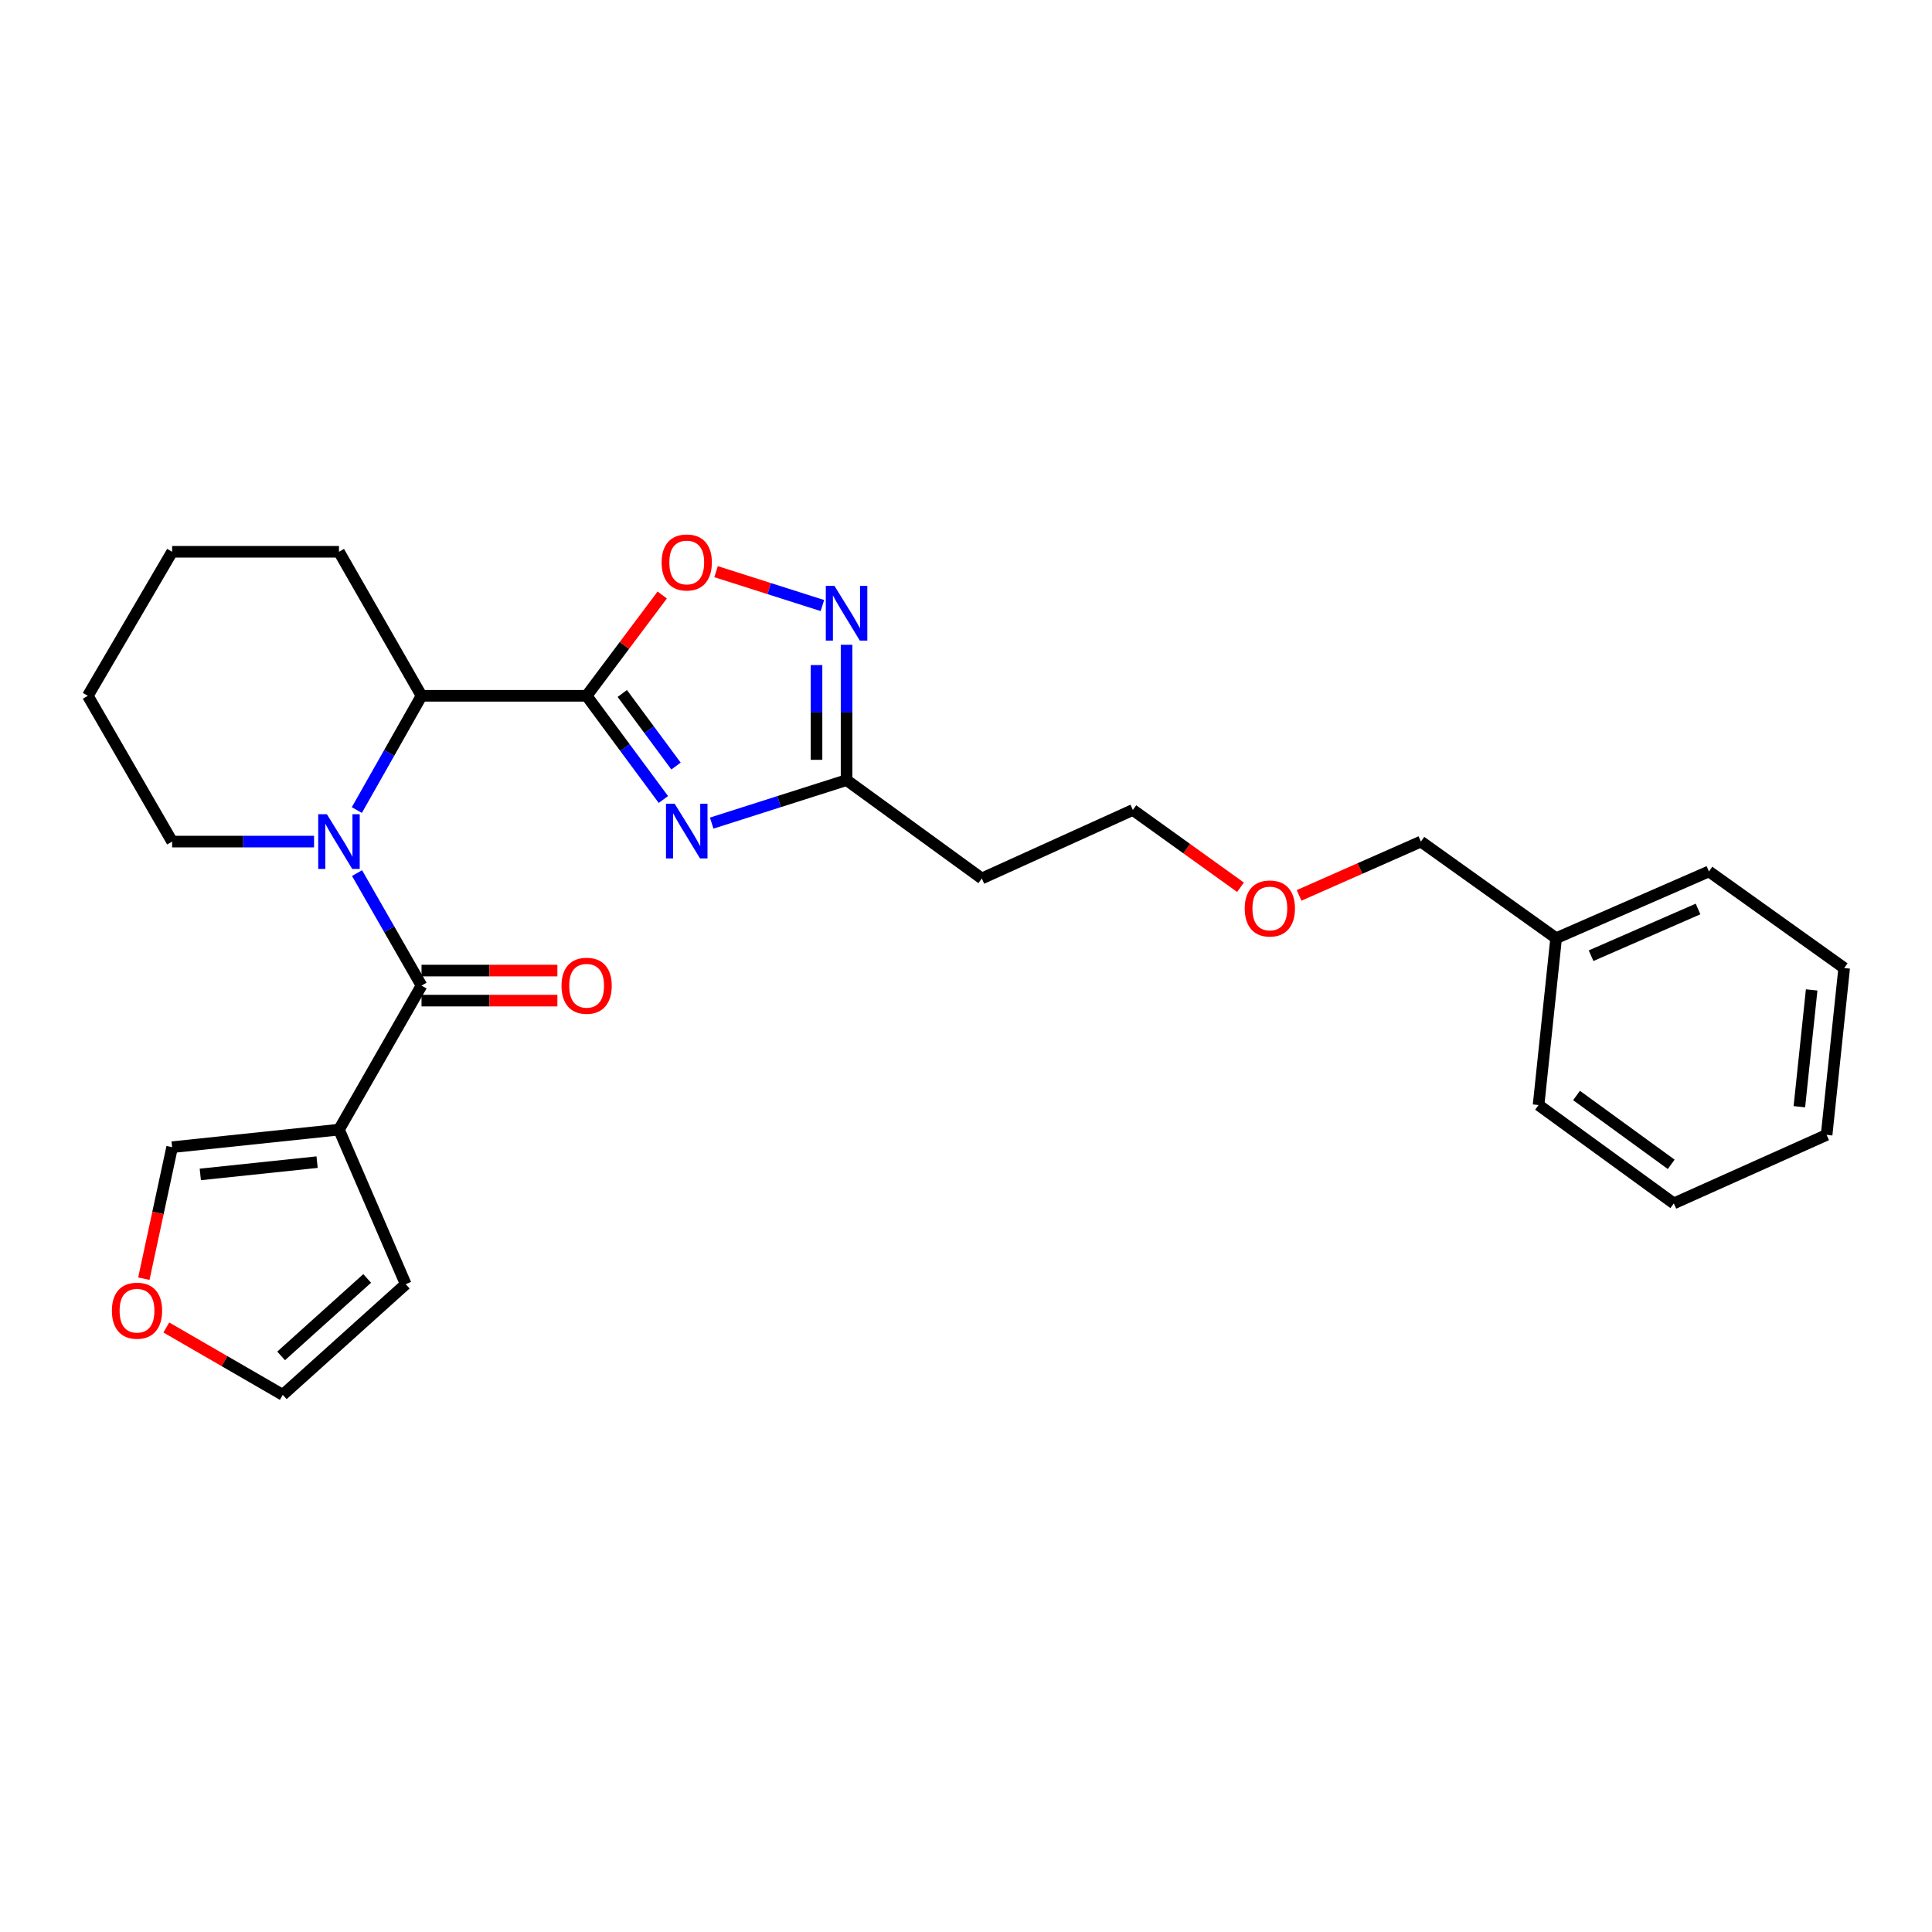 <?xml version='1.0' encoding='iso-8859-1'?>
<svg version='1.1' baseProfile='full'
              xmlns='http://www.w3.org/2000/svg'
                      xmlns:rdkit='http://www.rdkit.org/xml'
                      xmlns:xlink='http://www.w3.org/1999/xlink'
                  xml:space='preserve'
width='1000px' height='1000px' viewBox='0 0 1000 1000'>
<!-- END OF HEADER -->
<rect style='opacity:1.0;fill:#FFFFFF;stroke:none' width='1000' height='1000' x='0' y='0'> </rect>
<path class='bond-0' d='M 303.637,360.148 L 323.5,386.981' style='fill:none;fill-rule:evenodd;stroke:#000000;stroke-width:6px;stroke-linecap:butt;stroke-linejoin:miter;stroke-opacity:1' />
<path class='bond-0' d='M 323.5,386.981 L 343.364,413.814' style='fill:none;fill-rule:evenodd;stroke:#0000FF;stroke-width:6px;stroke-linecap:butt;stroke-linejoin:miter;stroke-opacity:1' />
<path class='bond-0' d='M 322.097,358.944 L 336.002,377.726' style='fill:none;fill-rule:evenodd;stroke:#000000;stroke-width:6px;stroke-linecap:butt;stroke-linejoin:miter;stroke-opacity:1' />
<path class='bond-0' d='M 336.002,377.726 L 349.906,396.509' style='fill:none;fill-rule:evenodd;stroke:#0000FF;stroke-width:6px;stroke-linecap:butt;stroke-linejoin:miter;stroke-opacity:1' />
<path class='bond-1' d='M 303.637,360.148 L 218.184,360.148' style='fill:none;fill-rule:evenodd;stroke:#000000;stroke-width:6px;stroke-linecap:butt;stroke-linejoin:miter;stroke-opacity:1' />
<path class='bond-2' d='M 303.637,360.148 L 323.203,334.06' style='fill:none;fill-rule:evenodd;stroke:#000000;stroke-width:6px;stroke-linecap:butt;stroke-linejoin:miter;stroke-opacity:1' />
<path class='bond-2' d='M 323.203,334.06 L 342.769,307.972' style='fill:none;fill-rule:evenodd;stroke:#FF0000;stroke-width:6px;stroke-linecap:butt;stroke-linejoin:miter;stroke-opacity:1' />
<path class='bond-3' d='M 184.7,419.276 L 201.442,389.712' style='fill:none;fill-rule:evenodd;stroke:#0000FF;stroke-width:6px;stroke-linecap:butt;stroke-linejoin:miter;stroke-opacity:1' />
<path class='bond-3' d='M 201.442,389.712 L 218.184,360.148' style='fill:none;fill-rule:evenodd;stroke:#000000;stroke-width:6px;stroke-linecap:butt;stroke-linejoin:miter;stroke-opacity:1' />
<path class='bond-4' d='M 184.802,451.912 L 201.493,481.027' style='fill:none;fill-rule:evenodd;stroke:#0000FF;stroke-width:6px;stroke-linecap:butt;stroke-linejoin:miter;stroke-opacity:1' />
<path class='bond-4' d='M 201.493,481.027 L 218.184,510.143' style='fill:none;fill-rule:evenodd;stroke:#000000;stroke-width:6px;stroke-linecap:butt;stroke-linejoin:miter;stroke-opacity:1' />
<path class='bond-5' d='M 162.554,435.604 L 125.823,435.604' style='fill:none;fill-rule:evenodd;stroke:#0000FF;stroke-width:6px;stroke-linecap:butt;stroke-linejoin:miter;stroke-opacity:1' />
<path class='bond-5' d='M 125.823,435.604 L 89.093,435.604' style='fill:none;fill-rule:evenodd;stroke:#000000;stroke-width:6px;stroke-linecap:butt;stroke-linejoin:miter;stroke-opacity:1' />
<path class='bond-6' d='M 368.369,426.036 L 403.275,414.911' style='fill:none;fill-rule:evenodd;stroke:#0000FF;stroke-width:6px;stroke-linecap:butt;stroke-linejoin:miter;stroke-opacity:1' />
<path class='bond-6' d='M 403.275,414.911 L 438.181,403.787' style='fill:none;fill-rule:evenodd;stroke:#000000;stroke-width:6px;stroke-linecap:butt;stroke-linejoin:miter;stroke-opacity:1' />
<path class='bond-7' d='M 218.184,510.143 L 175.453,584.691' style='fill:none;fill-rule:evenodd;stroke:#000000;stroke-width:6px;stroke-linecap:butt;stroke-linejoin:miter;stroke-opacity:1' />
<path class='bond-8' d='M 218.184,517.92 L 253.342,517.92' style='fill:none;fill-rule:evenodd;stroke:#000000;stroke-width:6px;stroke-linecap:butt;stroke-linejoin:miter;stroke-opacity:1' />
<path class='bond-8' d='M 253.342,517.92 L 288.501,517.92' style='fill:none;fill-rule:evenodd;stroke:#FF0000;stroke-width:6px;stroke-linecap:butt;stroke-linejoin:miter;stroke-opacity:1' />
<path class='bond-8' d='M 218.184,502.366 L 253.342,502.366' style='fill:none;fill-rule:evenodd;stroke:#000000;stroke-width:6px;stroke-linecap:butt;stroke-linejoin:miter;stroke-opacity:1' />
<path class='bond-8' d='M 253.342,502.366 L 288.501,502.366' style='fill:none;fill-rule:evenodd;stroke:#FF0000;stroke-width:6px;stroke-linecap:butt;stroke-linejoin:miter;stroke-opacity:1' />
<path class='bond-9' d='M 175.453,584.691 L 89.093,593.781' style='fill:none;fill-rule:evenodd;stroke:#000000;stroke-width:6px;stroke-linecap:butt;stroke-linejoin:miter;stroke-opacity:1' />
<path class='bond-9' d='M 164.127,601.523 L 103.675,607.886' style='fill:none;fill-rule:evenodd;stroke:#000000;stroke-width:6px;stroke-linecap:butt;stroke-linejoin:miter;stroke-opacity:1' />
<path class='bond-10' d='M 175.453,584.691 L 210.001,664.691' style='fill:none;fill-rule:evenodd;stroke:#000000;stroke-width:6px;stroke-linecap:butt;stroke-linejoin:miter;stroke-opacity:1' />
<path class='bond-11' d='M 218.184,360.148 L 175.453,285.601' style='fill:none;fill-rule:evenodd;stroke:#000000;stroke-width:6px;stroke-linecap:butt;stroke-linejoin:miter;stroke-opacity:1' />
<path class='bond-12' d='M 370.629,295.888 L 398.149,304.659' style='fill:none;fill-rule:evenodd;stroke:#FF0000;stroke-width:6px;stroke-linecap:butt;stroke-linejoin:miter;stroke-opacity:1' />
<path class='bond-12' d='M 398.149,304.659 L 425.668,313.43' style='fill:none;fill-rule:evenodd;stroke:#0000FF;stroke-width:6px;stroke-linecap:butt;stroke-linejoin:miter;stroke-opacity:1' />
<path class='bond-13' d='M 438.181,333.737 L 438.181,368.762' style='fill:none;fill-rule:evenodd;stroke:#0000FF;stroke-width:6px;stroke-linecap:butt;stroke-linejoin:miter;stroke-opacity:1' />
<path class='bond-13' d='M 438.181,368.762 L 438.181,403.787' style='fill:none;fill-rule:evenodd;stroke:#000000;stroke-width:6px;stroke-linecap:butt;stroke-linejoin:miter;stroke-opacity:1' />
<path class='bond-13' d='M 422.627,344.244 L 422.627,368.762' style='fill:none;fill-rule:evenodd;stroke:#0000FF;stroke-width:6px;stroke-linecap:butt;stroke-linejoin:miter;stroke-opacity:1' />
<path class='bond-13' d='M 422.627,368.762 L 422.627,393.279' style='fill:none;fill-rule:evenodd;stroke:#000000;stroke-width:6px;stroke-linecap:butt;stroke-linejoin:miter;stroke-opacity:1' />
<path class='bond-14' d='M 438.181,403.787 L 508.183,454.692' style='fill:none;fill-rule:evenodd;stroke:#000000;stroke-width:6px;stroke-linecap:butt;stroke-linejoin:miter;stroke-opacity:1' />
<path class='bond-15' d='M 89.093,593.781 L 81.774,627.813' style='fill:none;fill-rule:evenodd;stroke:#000000;stroke-width:6px;stroke-linecap:butt;stroke-linejoin:miter;stroke-opacity:1' />
<path class='bond-15' d='M 81.774,627.813 L 74.456,661.845' style='fill:none;fill-rule:evenodd;stroke:#FF0000;stroke-width:6px;stroke-linecap:butt;stroke-linejoin:miter;stroke-opacity:1' />
<path class='bond-16' d='M 210.001,664.691 L 146.367,721.965' style='fill:none;fill-rule:evenodd;stroke:#000000;stroke-width:6px;stroke-linecap:butt;stroke-linejoin:miter;stroke-opacity:1' />
<path class='bond-16' d='M 190.05,661.721 L 145.506,701.813' style='fill:none;fill-rule:evenodd;stroke:#000000;stroke-width:6px;stroke-linecap:butt;stroke-linejoin:miter;stroke-opacity:1' />
<path class='bond-17' d='M 86.091,687.105 L 116.229,704.535' style='fill:none;fill-rule:evenodd;stroke:#FF0000;stroke-width:6px;stroke-linecap:butt;stroke-linejoin:miter;stroke-opacity:1' />
<path class='bond-17' d='M 116.229,704.535 L 146.367,721.965' style='fill:none;fill-rule:evenodd;stroke:#000000;stroke-width:6px;stroke-linecap:butt;stroke-linejoin:miter;stroke-opacity:1' />
<path class='bond-18' d='M 508.183,454.692 L 586.36,419.237' style='fill:none;fill-rule:evenodd;stroke:#000000;stroke-width:6px;stroke-linecap:butt;stroke-linejoin:miter;stroke-opacity:1' />
<path class='bond-19' d='M 89.093,435.604 L 45.455,360.148' style='fill:none;fill-rule:evenodd;stroke:#000000;stroke-width:6px;stroke-linecap:butt;stroke-linejoin:miter;stroke-opacity:1' />
<path class='bond-20' d='M 175.453,285.601 L 89.093,285.601' style='fill:none;fill-rule:evenodd;stroke:#000000;stroke-width:6px;stroke-linecap:butt;stroke-linejoin:miter;stroke-opacity:1' />
<path class='bond-21' d='M 805.45,485.602 L 735.456,435.604' style='fill:none;fill-rule:evenodd;stroke:#000000;stroke-width:6px;stroke-linecap:butt;stroke-linejoin:miter;stroke-opacity:1' />
<path class='bond-22' d='M 805.45,485.602 L 884.543,451.054' style='fill:none;fill-rule:evenodd;stroke:#000000;stroke-width:6px;stroke-linecap:butt;stroke-linejoin:miter;stroke-opacity:1' />
<path class='bond-22' d='M 823.54,494.673 L 878.905,470.49' style='fill:none;fill-rule:evenodd;stroke:#000000;stroke-width:6px;stroke-linecap:butt;stroke-linejoin:miter;stroke-opacity:1' />
<path class='bond-23' d='M 805.45,485.602 L 796.359,571.962' style='fill:none;fill-rule:evenodd;stroke:#000000;stroke-width:6px;stroke-linecap:butt;stroke-linejoin:miter;stroke-opacity:1' />
<path class='bond-24' d='M 642.088,459.243 L 614.224,439.24' style='fill:none;fill-rule:evenodd;stroke:#FF0000;stroke-width:6px;stroke-linecap:butt;stroke-linejoin:miter;stroke-opacity:1' />
<path class='bond-24' d='M 614.224,439.24 L 586.36,419.237' style='fill:none;fill-rule:evenodd;stroke:#000000;stroke-width:6px;stroke-linecap:butt;stroke-linejoin:miter;stroke-opacity:1' />
<path class='bond-25' d='M 672.407,463.456 L 703.932,449.53' style='fill:none;fill-rule:evenodd;stroke:#FF0000;stroke-width:6px;stroke-linecap:butt;stroke-linejoin:miter;stroke-opacity:1' />
<path class='bond-25' d='M 703.932,449.53 L 735.456,435.604' style='fill:none;fill-rule:evenodd;stroke:#000000;stroke-width:6px;stroke-linecap:butt;stroke-linejoin:miter;stroke-opacity:1' />
<path class='bond-26' d='M 884.543,451.054 L 954.545,501.052' style='fill:none;fill-rule:evenodd;stroke:#000000;stroke-width:6px;stroke-linecap:butt;stroke-linejoin:miter;stroke-opacity:1' />
<path class='bond-27' d='M 796.359,571.962 L 866.362,622.876' style='fill:none;fill-rule:evenodd;stroke:#000000;stroke-width:6px;stroke-linecap:butt;stroke-linejoin:miter;stroke-opacity:1' />
<path class='bond-27' d='M 816.009,567.02 L 865.01,602.66' style='fill:none;fill-rule:evenodd;stroke:#000000;stroke-width:6px;stroke-linecap:butt;stroke-linejoin:miter;stroke-opacity:1' />
<path class='bond-28' d='M 45.455,360.148 L 89.093,285.601' style='fill:none;fill-rule:evenodd;stroke:#000000;stroke-width:6px;stroke-linecap:butt;stroke-linejoin:miter;stroke-opacity:1' />
<path class='bond-29' d='M 866.362,622.876 L 945.455,587.421' style='fill:none;fill-rule:evenodd;stroke:#000000;stroke-width:6px;stroke-linecap:butt;stroke-linejoin:miter;stroke-opacity:1' />
<path class='bond-30' d='M 954.545,501.052 L 945.455,587.421' style='fill:none;fill-rule:evenodd;stroke:#000000;stroke-width:6px;stroke-linecap:butt;stroke-linejoin:miter;stroke-opacity:1' />
<path class='bond-30' d='M 937.713,512.379 L 931.35,572.838' style='fill:none;fill-rule:evenodd;stroke:#000000;stroke-width:6px;stroke-linecap:butt;stroke-linejoin:miter;stroke-opacity:1' />
<path  class='atom-1' d='M 169.193 421.444
L 178.473 436.444
Q 179.393 437.924, 180.873 440.604
Q 182.353 443.284, 182.433 443.444
L 182.433 421.444
L 186.193 421.444
L 186.193 449.764
L 182.313 449.764
L 172.353 433.364
Q 171.193 431.444, 169.953 429.244
Q 168.753 427.044, 168.393 426.364
L 168.393 449.764
L 164.713 449.764
L 164.713 421.444
L 169.193 421.444
' fill='#0000FF'/>
<path  class='atom-2' d='M 349.198 415.991
L 358.478 430.991
Q 359.398 432.471, 360.878 435.151
Q 362.358 437.831, 362.438 437.991
L 362.438 415.991
L 366.198 415.991
L 366.198 444.311
L 362.318 444.311
L 352.358 427.911
Q 351.198 425.991, 349.958 423.791
Q 348.758 421.591, 348.398 420.911
L 348.398 444.311
L 344.718 444.311
L 344.718 415.991
L 349.198 415.991
' fill='#0000FF'/>
<path  class='atom-6' d='M 342.458 291.133
Q 342.458 284.333, 345.818 280.533
Q 349.178 276.733, 355.458 276.733
Q 361.738 276.733, 365.098 280.533
Q 368.458 284.333, 368.458 291.133
Q 368.458 298.013, 365.058 301.933
Q 361.658 305.813, 355.458 305.813
Q 349.218 305.813, 345.818 301.933
Q 342.458 298.053, 342.458 291.133
M 355.458 302.613
Q 359.778 302.613, 362.098 299.733
Q 364.458 296.813, 364.458 291.133
Q 364.458 285.573, 362.098 282.773
Q 359.778 279.933, 355.458 279.933
Q 351.138 279.933, 348.778 282.733
Q 346.458 285.533, 346.458 291.133
Q 346.458 296.853, 348.778 299.733
Q 351.138 302.613, 355.458 302.613
' fill='#FF0000'/>
<path  class='atom-7' d='M 431.921 303.258
L 441.201 318.258
Q 442.121 319.738, 443.601 322.418
Q 445.081 325.098, 445.161 325.258
L 445.161 303.258
L 448.921 303.258
L 448.921 331.578
L 445.041 331.578
L 435.081 315.178
Q 433.921 313.258, 432.681 311.058
Q 431.481 308.858, 431.121 308.178
L 431.121 331.578
L 427.441 331.578
L 427.441 303.258
L 431.921 303.258
' fill='#0000FF'/>
<path  class='atom-11' d='M 290.637 510.223
Q 290.637 503.423, 293.997 499.623
Q 297.357 495.823, 303.637 495.823
Q 309.917 495.823, 313.277 499.623
Q 316.637 503.423, 316.637 510.223
Q 316.637 517.103, 313.237 521.023
Q 309.837 524.903, 303.637 524.903
Q 297.397 524.903, 293.997 521.023
Q 290.637 517.143, 290.637 510.223
M 303.637 521.703
Q 307.957 521.703, 310.277 518.823
Q 312.637 515.903, 312.637 510.223
Q 312.637 504.663, 310.277 501.863
Q 307.957 499.023, 303.637 499.023
Q 299.317 499.023, 296.957 501.823
Q 294.637 504.623, 294.637 510.223
Q 294.637 515.943, 296.957 518.823
Q 299.317 521.703, 303.637 521.703
' fill='#FF0000'/>
<path  class='atom-12' d='M 57.912 678.407
Q 57.912 671.607, 61.272 667.807
Q 64.632 664.007, 70.912 664.007
Q 77.192 664.007, 80.552 667.807
Q 83.912 671.607, 83.912 678.407
Q 83.912 685.287, 80.512 689.207
Q 77.112 693.087, 70.912 693.087
Q 64.672 693.087, 61.272 689.207
Q 57.912 685.327, 57.912 678.407
M 70.912 689.887
Q 75.232 689.887, 77.552 687.007
Q 79.912 684.087, 79.912 678.407
Q 79.912 672.847, 77.552 670.047
Q 75.232 667.207, 70.912 667.207
Q 66.592 667.207, 64.232 670.007
Q 61.912 672.807, 61.912 678.407
Q 61.912 684.127, 64.232 687.007
Q 66.592 689.887, 70.912 689.887
' fill='#FF0000'/>
<path  class='atom-18' d='M 644.27 470.223
Q 644.27 463.423, 647.63 459.623
Q 650.99 455.823, 657.27 455.823
Q 663.55 455.823, 666.91 459.623
Q 670.27 463.423, 670.27 470.223
Q 670.27 477.103, 666.87 481.023
Q 663.47 484.903, 657.27 484.903
Q 651.03 484.903, 647.63 481.023
Q 644.27 477.143, 644.27 470.223
M 657.27 481.703
Q 661.59 481.703, 663.91 478.823
Q 666.27 475.903, 666.27 470.223
Q 666.27 464.663, 663.91 461.863
Q 661.59 459.023, 657.27 459.023
Q 652.95 459.023, 650.59 461.823
Q 648.27 464.623, 648.27 470.223
Q 648.27 475.943, 650.59 478.823
Q 652.95 481.703, 657.27 481.703
' fill='#FF0000'/>
</svg>

